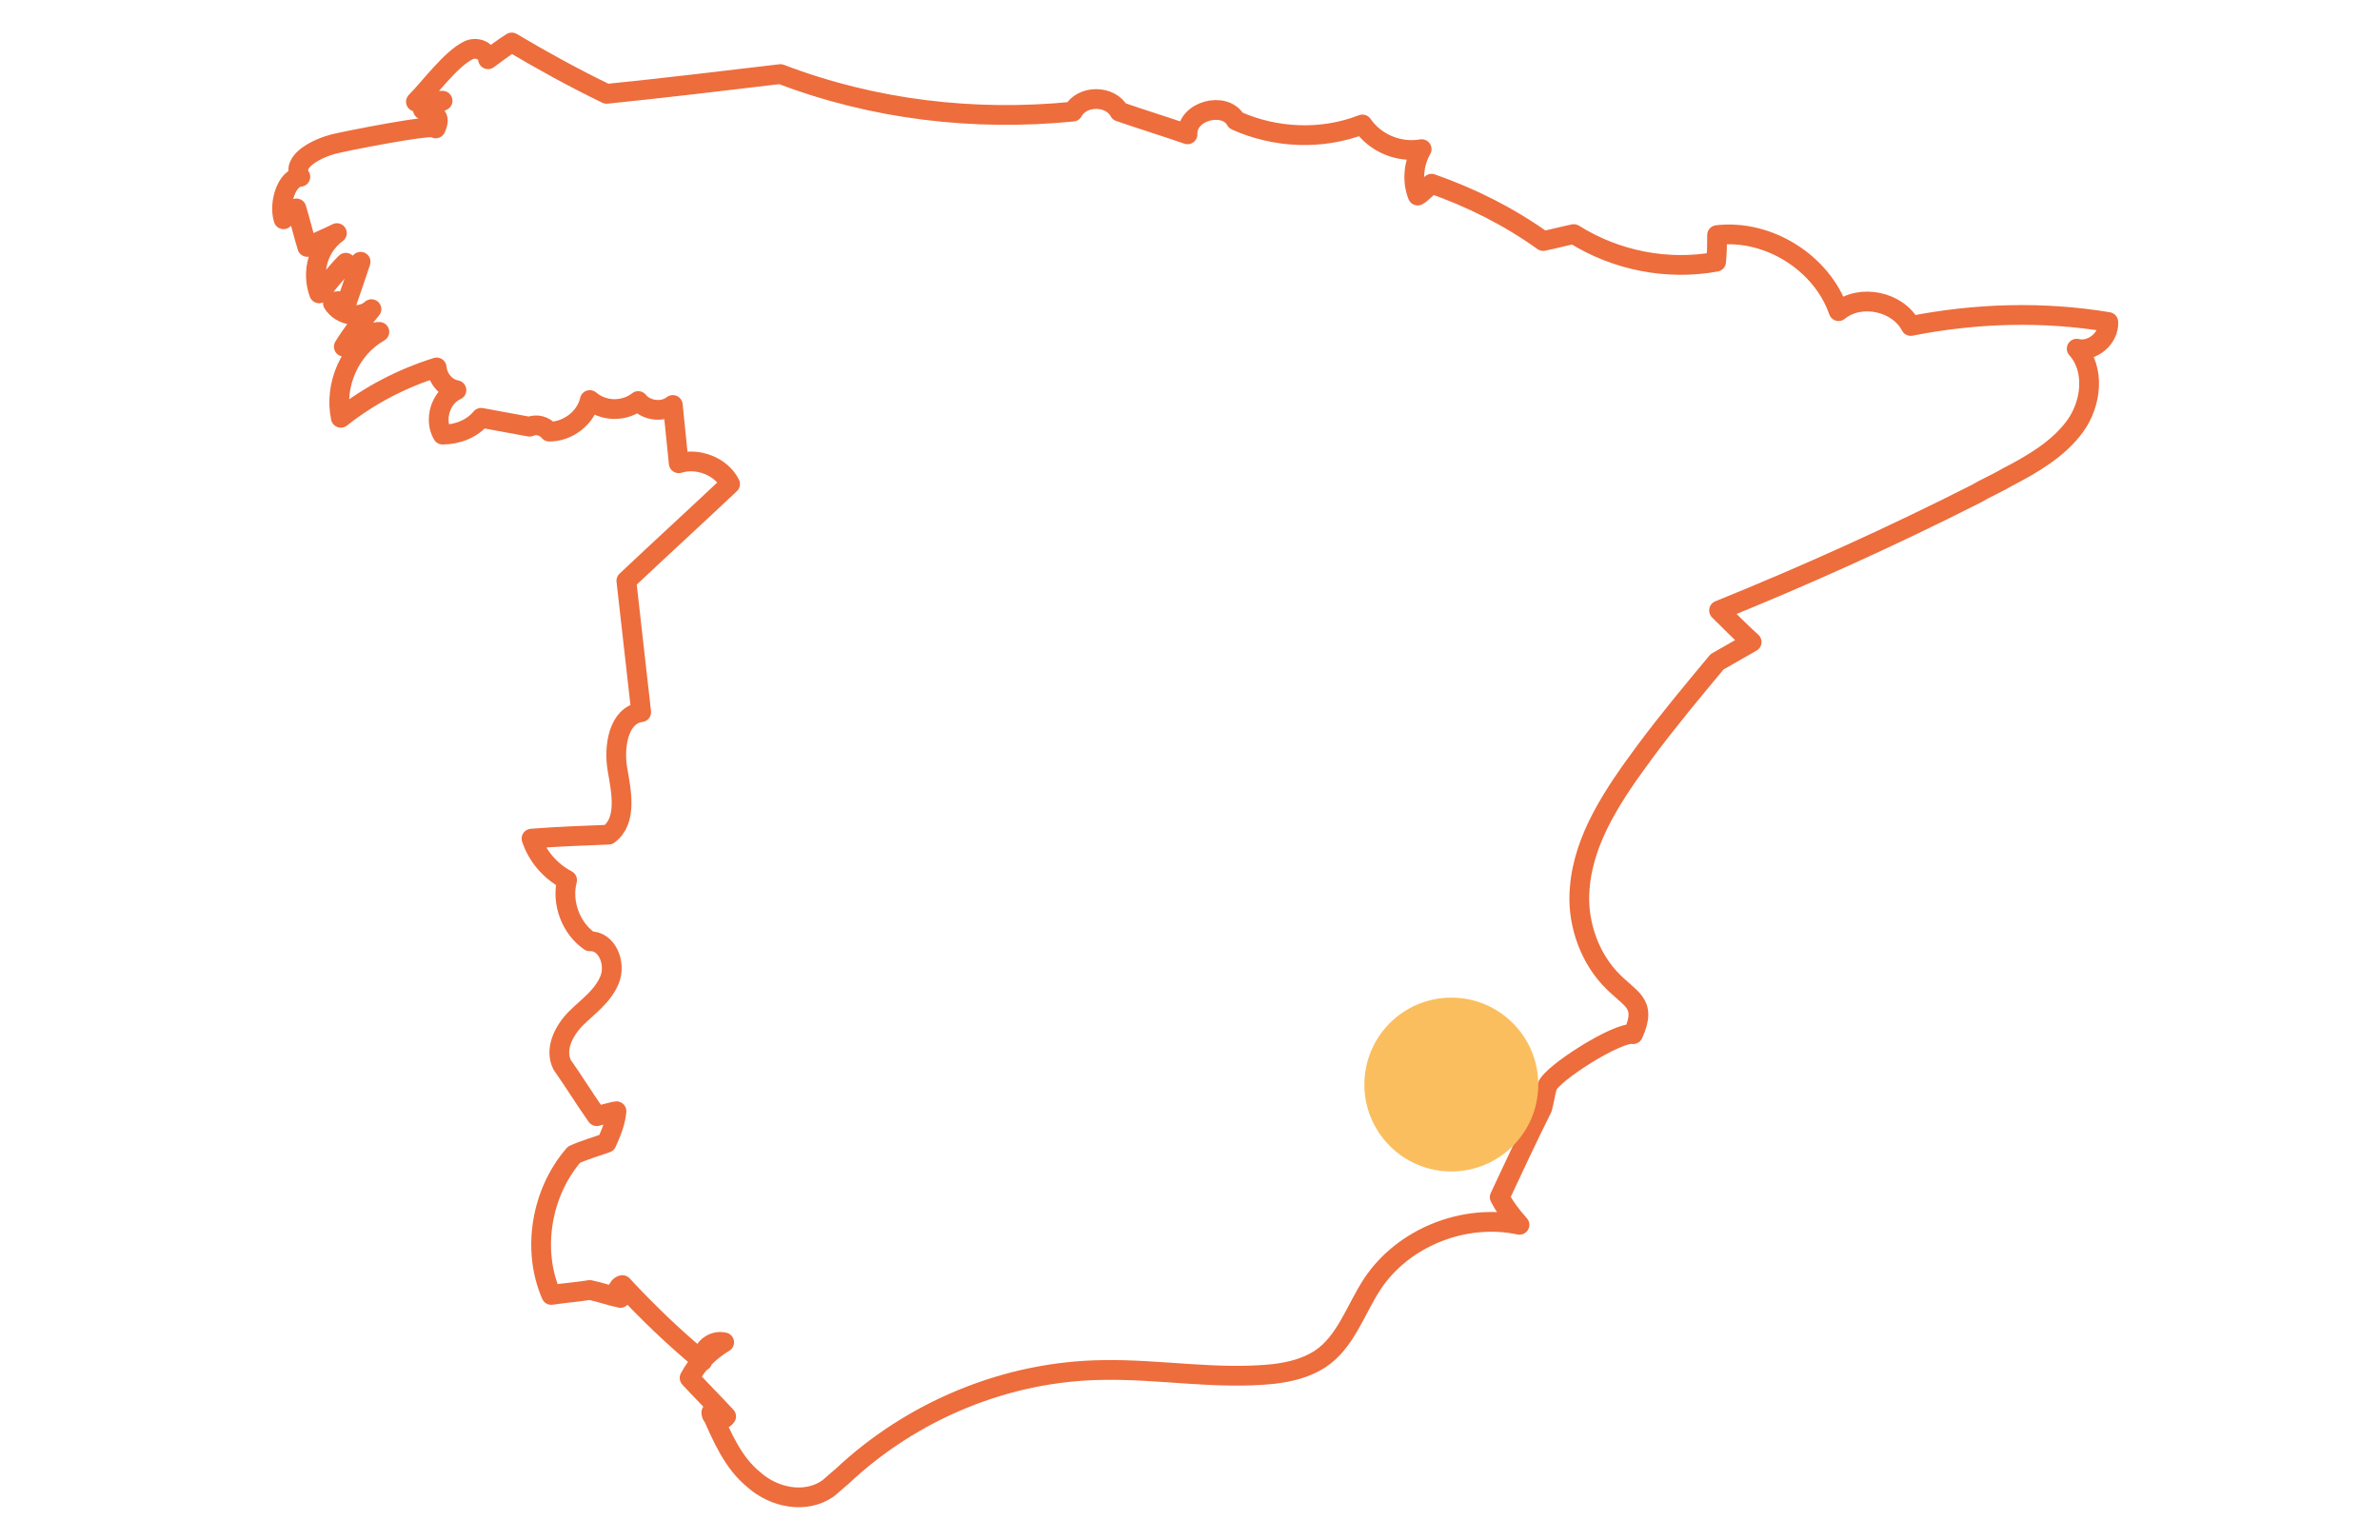 <?xml version="1.0" encoding="utf-8"?>
<!-- Generator: Adobe Illustrator 18.0.0, SVG Export Plug-In . SVG Version: 6.00 Build 0)  -->
<!DOCTYPE svg PUBLIC "-//W3C//DTD SVG 1.1//EN" "http://www.w3.org/Graphics/SVG/1.1/DTD/svg11.dtd">
<svg version="1.1" id="Calque_1" xmlns="http://www.w3.org/2000/svg" xmlns:xlink="http://www.w3.org/1999/xlink" x="0px" y="0px"
	 viewBox="0 0 240.9 155.9" enable-background="new 0 0 240.9 155.9" xml:space="preserve">
<g id="Calque_1_1_" display="none">
	<g display="inline">
		<g>
			<path fill="#FFFFFF" d="M143.1,4.6c-0.2,0-0.3,0-0.4,0.1c-0.2,0.1-0.6,0.4-0.7,0.6c-0.2,0.1-0.6,0.4-0.7,0.7
				c-0.1,0.2,0,0.7,0.1,0.9c0.1,0.2,0.2,0.4,0.5,0.6c0.1,0.1,0.6,0.3,0.8,0.3c0.2-0.1,0.5-0.2,0.6-0.4c0.1-0.1,0-0.4,0-0.7
				c0.1-0.2,0.1-0.8,0.3-0.9h0.1c0.1,0,0.2,0.1,0.2,0.1h0.1c0.1-0.1,0.1-0.6,0.1-0.7c-0.1-0.2-0.4-0.4-0.6-0.4
				C143.4,4.6,143.3,4.6,143.1,4.6L143.1,4.6z"/>
		</g>
		<path fill="none" stroke="#FFFFFF" stroke-width="2" stroke-miterlimit="10" d="M50.9,56.7c1.8-0.8,3.9-1.5,5.8-0.4
			c1.5,0.9,2.4,2.5,3.1,4.1c1,2.5,1.7,5.1,2,7.7c0.2,1.9,0.2,3.8,0.8,5.6c0.6,1.8,2,3.5,3.8,3.8c2.5,0.4,4.8-1.7,7.4-1.8
			c-0.9,0.3-0.7,1.7,0,2.2c0.7,0.5,1.7,0.5,2.5,0.7c2.2,0.4,4.1,2,4.9,4.1c0.9,2.2-1.5,6-0.2,7.5c1.9,2.2,4.6-1,6.7-1.1
			c2.1-0.1,4.1,0.7,6.2,0.9c3.1,0.2,7-0.4,8.4,2.4c0.4,0.7,0.4,1.7,0.7,2.5c0.3,0.8,1,1.6,1.9,1.5s1.4-1.4,0.6-1.8
			c1.9,0.8,1.5,3.7,0.4,5.4c-1.1,1.8-2.7,3.6-2.1,5.7c2-0.2,3.9,1.9,3.6,3.9c-0.2,1.6-1.5,2.8-2.5,4.1c-1,1.3-1.6,3.2-0.6,4.4
			c3,0.5,6.1,1,9.1,1.5c4.9,0.8,10.6,1.4,14.2-2.2c3.9-3.8,3.7-11.4,8.8-13.3c1.5,0.6,3,1.1,4.4,1.7c-2.6,4.3-5.2,9.3-3.3,13.9
			c0.5,1.2,1.2,2.2,1.6,3.4c1,3.2-2.5,4.7,1.1,7.8c2.8,2.4,7.2,1.4,10.2,4.3c1.2,1.2,2.2,2.7,3.5,3.8c1.4,1,3.3,1.7,4.8,0.9
			c0.9-0.6,1.9,0.6,2,1.7c0.1,1-0.1,2.3,0.6,3.1c1,1.2,3.1,0.3,4.6,1c1.5,0.7,1.7,2.7,1.9,4.4c0.2,1.7,0.9,3.7,2.6,3.8
			c1,0.1,1.9-0.7,2.8-1.2c0.9-0.4,2.5-0.1,2.4,1c0.3-2.2,3.1-3,5.4-2.8c2.2,0.1,4.8,0.5,6.4-1c1-1,1.3-2.5,1.3-3.9
			c0.2-4.8-1.8-9.7-5.2-13c-2.5-1-2.7-5.1-0.4-6.5c-0.8-0.6-1.5-1.1-2.3-1.7c1.2,0.9,7.5-13.8,8.1-14.9c1-1.8,2.5-3.6,3.7-5.2
			c1.2-1.5,1.3-3.3,3-0.6c0.3,0.5,0.9,1,1.5,0.7c0.6-0.3,0.7-1.4,1.4-1.5c0.7-0.2,1,0.9,1,1.6c0,0.7,0.4,1.8,1.1,1.5
			c1.1-0.4-0.4-2.3,0.4-3.2c0.6-0.6,2-0.1,2.2-0.9c0.2-0.6-0.6-1.1-0.9-1.6c-0.8-1.2,0.4-2.7,1.7-3.3c1.3-0.6,2.8-0.9,3.5-2.2
			c0.5-1,0.3-2.5,1.3-3c1.2-0.7,3.1,0.9,4.2-0.1c0.7-0.7,0.2-1.9-0.4-2.6c-0.7-0.7-1.6-1.3-1.8-2.3c-0.1-0.8,0.2-1.5,0.6-2.2
			c0.4-0.7,0.8-1.4,0.7-2.2c-0.1-0.8-0.9-1.5-1.6-1.2c0.2-1.1-0.3-2.4-1.2-3c-1.4-0.9-2.5,0.4-3.7,0c-1.9-0.5-2.5-2.2-3.7-4.1
			c1.6-1.6,3.2-3.2,4.8-4.8c-1.1-1.2-3-1.4-4.4-0.6c-0.4-3.6-3-6.9-6.4-8c-2.3-0.9-4.7-1.9-7-2.7c-3,0.3-5.9,0.6-8.9,0.9
			c-2.3-1.8-3.4-4.9-3-7.8c0.5-2.8,2.6-5.4,5.3-6.4c-0.6-0.6-1.3-1.2-1.9-1.9c1.5-3.5,2.9-6.8,4.4-10.3c-1.1-2,1.1-3-0.6-4.9
			c-1-1.2-3.9-1.5-5.4-1.7c-2.6-0.4-5.6-1.2-6.6-3.6c-0.6-1.4-0.6-3.2-1.9-3.9c-1.2-0.7-2.6,0-3.8,0.6c-2.5,1.2-5.3,1.8-8.1,1.9
			c-0.9,0-2-0.2-2.2-1c-0.2-0.7,0.4-1.5,0.1-2.1c-0.2-0.5-0.9-0.7-1.4-0.8c-2.7-0.7-4.7-3.3-5.3-6c-0.8-4,0.9-4.7-3.1-7.2
			c-0.4,1.5-0.7,3-1.6,4.3c-0.9,1.2-2.4,2.2-3.9,1.9c-0.8-0.1-1.5-0.6-2.3-0.6c-1.2,0.1-2.4,1.1-3.4,0.4c-0.6-0.4-0.7-1.5-0.1-1.9
			c0.6-0.5,1.6-0.2,1.9,0.5c0.4-1,0.7-2,0.7-3s-0.5-2.1-1.5-2.5c-1.3-0.6-2.8,0.2-3.8,1.2c-1.4,1.3-2.5,2.8-3.2,4.6
			c-1.7-0.2-3.3-0.3-4.9-0.5c-0.4-0.1-0.9-0.1-1.2-0.5c-0.4-0.6,0.1-1.2,0.4-1.7c2.4-3.6-5.6,0.1-6.5,0.5c-0.7,1,0,2.5,0.6,3.5
			c0.6,1,1.2,2.7,0.3,3.5c-0.8,0.7-2,0.4-3-0.2c-0.9-0.6-1.7-1.4-2.8-1.5c-1.7-0.1-2.8,1.5-3.9,2.8c-3.2,4.3-7.8,7.5-12.8,9.3
			c-1.9,0.7-4.8,1.9-6.7,0.6c-1.7-1.2-1-3.6-3.3-4.4c-1.5-0.6-3.1-1.2-4.6-1.7c-0.9-0.3-1.8-0.7-2.7-0.7c-0.9,0-1.9,0.4-2.5,1.2
			c-0.4,0.6-0.4,1.3-0.7,1.9c-0.7,1.5-2.8,2-4.3,1.3c-1.5-0.7-2.4-2.2-2.8-3.8c-1-4.5,0.4-6-5.2-4.4c-4.1,1.2-8,3.1-11.7,5.3
			c-4.3,2.5-8.3,5.2-12.6,7.7C33.9,29,24.6,30.8,29,37.7c0.7,1.2,1.7,2.2,2,3.6c0.2,0.9,0.1,1.8-0.1,2.7c-0.2,1.1-0.4,2.2-0.5,3.4
			c-0.1,0.9-0.3,1.9-0.1,2.9c0.2,0.9,0.7,1.9,1.6,2.3c0.5,0.2,1,0.2,1.5,0.4c2,0.4,3.8,2.2,4.2,4.2c0.4,1,0.9,2,1.7,2.7
			c0.8,0.7,2,1.1,2.9,0.7 M42.4,60.4c0,0,0.4,0.3,0.6,0.5c0.1,0.1,0.4,0.1,0.6,0.2c0.1,0.1,0.2,0.2,0.3,0.3c0.2,0.1,0.3,0.7,0.6,0.7
			c0.2,0.1,0.5-0.2,0.6-0.4c0.2-0.2,0.5-0.7,0.6-0.9c0.1-0.2,0.2-0.8,0.2-1c0.1-0.2,0.2-0.8,0.5-1c0.1-0.1,0.4-0.5,0.6-0.6
			c0.1-0.1,0.5-0.1,0.7-0.2c0.2-0.1,0.7-0.1,1-0.2c0.2-0.1,0.6-0.2,0.7-0.3c0.2-0.1,0.6-0.2,0.8-0.4c0.2,0,0.6-0.1,0.7-0.2l0.1-0.1"
			/>
	</g>
</g>
<g id="Calque_1_-_copie" display="none">
	<g display="inline">
		<g>
			<path fill="#878787" d="M143.1,4.6c-0.2,0-0.3,0-0.4,0.1c-0.2,0.1-0.6,0.4-0.7,0.6c-0.2,0.1-0.6,0.4-0.7,0.7
				c-0.1,0.2,0,0.7,0.1,0.9c0.1,0.2,0.2,0.4,0.5,0.6c0.1,0.1,0.6,0.3,0.8,0.3c0.2-0.1,0.5-0.2,0.6-0.4c0.1-0.1,0-0.4,0-0.7
				c0.1-0.2,0.1-0.8,0.3-0.9h0.1c0.1,0,0.2,0.1,0.2,0.1h0.1c0.1-0.1,0.1-0.6,0.1-0.7c-0.1-0.2-0.4-0.4-0.6-0.4
				C143.4,4.6,143.3,4.6,143.1,4.6L143.1,4.6z"/>
		</g>
		<path fill="none" stroke="#878787" stroke-width="2" stroke-miterlimit="10" d="M50.9,56.7c1.8-0.8,3.9-1.5,5.8-0.4
			c1.5,0.9,2.4,2.5,3.1,4.1c1,2.5,1.7,5.1,2,7.7c0.2,1.9,0.2,3.8,0.8,5.6c0.6,1.8,2,3.5,3.8,3.8c2.5,0.4,4.8-1.7,7.4-1.8
			c-0.9,0.3-0.7,1.7,0,2.2c0.7,0.5,1.7,0.5,2.5,0.7c2.2,0.4,4.1,2,4.9,4.1c0.9,2.2-1.5,6-0.2,7.5c1.9,2.2,4.6-1,6.7-1.1
			c2.1-0.1,4.1,0.7,6.2,0.9c3.1,0.2,7-0.4,8.4,2.4c0.4,0.7,0.4,1.7,0.7,2.5c0.3,0.8,1,1.6,1.9,1.5s1.4-1.4,0.6-1.8
			c1.9,0.8,1.5,3.7,0.4,5.4c-1.1,1.8-2.7,3.6-2.1,5.7c2-0.2,3.9,1.9,3.6,3.9c-0.2,1.6-1.5,2.8-2.5,4.1c-1,1.3-1.6,3.2-0.6,4.4
			c3,0.5,6.1,1,9.1,1.5c4.9,0.8,10.6,1.4,14.2-2.2c3.9-3.8,3.7-11.4,8.8-13.3c1.5,0.6,3,1.1,4.4,1.7c-2.6,4.3-5.2,9.3-3.3,13.9
			c0.5,1.2,1.2,2.2,1.6,3.4c1,3.2-2.5,4.7,1.1,7.8c2.8,2.4,7.2,1.4,10.2,4.3c1.2,1.2,2.2,2.7,3.5,3.8c1.4,1,3.3,1.7,4.8,0.9
			c0.9-0.6,1.9,0.6,2,1.7c0.1,1-0.1,2.3,0.6,3.1c1,1.2,3.1,0.3,4.6,1c1.5,0.7,1.7,2.7,1.9,4.4c0.2,1.7,0.9,3.7,2.6,3.8
			c1,0.1,1.9-0.7,2.8-1.2c0.9-0.4,2.5-0.1,2.4,1c0.3-2.2,3.1-3,5.4-2.8c2.2,0.1,4.8,0.5,6.4-1c1-1,1.3-2.5,1.3-3.9
			c0.2-4.8-1.8-9.7-5.2-13c-2.5-1-2.7-5.1-0.4-6.5c-0.8-0.6-1.5-1.1-2.3-1.7c1.2,0.9,7.5-13.8,8.1-14.9c1-1.8,2.5-3.6,3.7-5.2
			c1.2-1.5,1.3-3.3,3-0.6c0.3,0.5,0.9,1,1.5,0.7c0.6-0.3,0.7-1.4,1.4-1.5c0.7-0.2,1,0.9,1,1.6c0,0.7,0.4,1.8,1.1,1.5
			c1.1-0.4-0.4-2.3,0.4-3.2c0.6-0.6,2-0.1,2.2-0.9c0.2-0.6-0.6-1.1-0.9-1.6c-0.8-1.2,0.4-2.7,1.7-3.3c1.3-0.6,2.8-0.9,3.5-2.2
			c0.5-1,0.3-2.5,1.3-3c1.2-0.7,3.1,0.9,4.2-0.1c0.7-0.7,0.2-1.9-0.4-2.6c-0.7-0.7-1.6-1.3-1.8-2.3c-0.1-0.8,0.2-1.5,0.6-2.2
			c0.4-0.7,0.8-1.4,0.7-2.2c-0.1-0.8-0.9-1.5-1.6-1.2c0.2-1.1-0.3-2.4-1.2-3c-1.4-0.9-2.5,0.4-3.7,0c-1.9-0.5-2.5-2.2-3.7-4.1
			c1.6-1.6,3.2-3.2,4.8-4.8c-1.1-1.2-3-1.4-4.4-0.6c-0.4-3.6-3-6.9-6.4-8c-2.3-0.9-4.7-1.9-7-2.7c-3,0.3-5.9,0.6-8.9,0.9
			c-2.3-1.8-3.4-4.9-3-7.8c0.5-2.8,2.6-5.4,5.3-6.4c-0.6-0.6-1.3-1.2-1.9-1.9c1.5-3.5,2.9-6.8,4.4-10.3c-1.1-2,1.1-3-0.6-4.9
			c-1-1.2-3.9-1.5-5.4-1.7c-2.6-0.4-5.6-1.2-6.6-3.6c-0.6-1.4-0.6-3.2-1.9-3.9c-1.2-0.7-2.6,0-3.8,0.6c-2.5,1.2-5.3,1.8-8.1,1.9
			c-0.9,0-2-0.2-2.2-1c-0.2-0.7,0.4-1.5,0.1-2.1c-0.2-0.5-0.9-0.7-1.4-0.8c-2.7-0.7-4.7-3.3-5.3-6c-0.8-4,0.9-4.7-3.1-7.2
			c-0.4,1.5-0.7,3-1.6,4.3c-0.9,1.2-2.4,2.2-3.9,1.9c-0.8-0.1-1.5-0.6-2.3-0.6c-1.2,0.1-2.4,1.1-3.4,0.4c-0.6-0.4-0.7-1.5-0.1-1.9
			c0.6-0.5,1.6-0.2,1.9,0.5c0.4-1,0.7-2,0.7-3s-0.5-2.1-1.5-2.5c-1.3-0.6-2.8,0.2-3.8,1.2c-1.4,1.3-2.5,2.8-3.2,4.6
			c-1.7-0.2-3.3-0.3-4.9-0.5c-0.4-0.1-0.9-0.1-1.2-0.5c-0.4-0.6,0.1-1.2,0.4-1.7c2.4-3.6-5.6,0.1-6.5,0.5c-0.7,1,0,2.5,0.6,3.5
			c0.6,1,1.2,2.7,0.3,3.5c-0.8,0.7-2,0.4-3-0.2c-0.9-0.6-1.7-1.4-2.8-1.5c-1.7-0.1-2.8,1.5-3.9,2.8c-3.2,4.3-7.8,7.5-12.8,9.3
			c-1.9,0.7-4.8,1.9-6.7,0.6c-1.7-1.2-1-3.6-3.3-4.4c-1.5-0.6-3.1-1.2-4.6-1.7c-0.9-0.3-1.8-0.7-2.7-0.7c-0.9,0-1.9,0.4-2.5,1.2
			c-0.4,0.6-0.4,1.3-0.7,1.9c-0.7,1.5-2.8,2-4.3,1.3c-1.5-0.7-2.4-2.2-2.8-3.8c-1-4.5,0.4-6-5.2-4.4c-4.1,1.2-8,3.1-11.7,5.3
			c-4.3,2.5-8.3,5.2-12.6,7.7C33.9,29,24.6,30.8,29,37.7c0.7,1.2,1.7,2.2,2,3.6c0.2,0.9,0.1,1.8-0.1,2.7c-0.2,1.1-0.4,2.2-0.5,3.4
			c-0.1,0.9-0.3,1.9-0.1,2.9c0.2,0.9,0.7,1.9,1.6,2.3c0.5,0.2,1,0.2,1.5,0.4c2,0.4,3.8,2.2,4.2,4.2c0.4,1,0.9,2,1.7,2.7
			c0.8,0.7,2,1.1,2.9,0.7 M42.4,60.4c0,0,0.4,0.3,0.6,0.5c0.1,0.1,0.4,0.1,0.6,0.2c0.1,0.1,0.2,0.2,0.3,0.3c0.2,0.1,0.3,0.7,0.6,0.7
			c0.2,0.1,0.5-0.2,0.6-0.4c0.2-0.2,0.5-0.7,0.6-0.9c0.1-0.2,0.2-0.8,0.2-1c0.1-0.2,0.2-0.8,0.5-1c0.1-0.1,0.4-0.5,0.6-0.6
			c0.1-0.1,0.5-0.1,0.7-0.2c0.2-0.1,0.7-0.1,1-0.2c0.2-0.1,0.6-0.2,0.7-0.3c0.2-0.1,0.6-0.2,0.8-0.4c0.2,0,0.6-0.1,0.7-0.2l0.1-0.1"
			/>
	</g>
</g>
<g id="liege" display="none">
	<circle display="inline" fill="#FBBE5E" cx="174.5" cy="66.9" r="8.8"/>
</g>
<g id="waterloo" display="none">
	<circle display="inline" fill="#FBBE5E" cx="113.7" cy="65.4" r="8.8"/>
</g>
<g id="Calque_5" display="none">
	<polygon display="inline" fill="none" stroke="#FFFFFF" stroke-width="2" stroke-miterlimit="10" points="172.5,80.2 168.4,79.1 
		162,79.1 159.6,78.4 157.4,76.8 153.5,73.1 151.3,71.6 150.1,71.6 148.1,72.8 147.1,72.8 146.9,72.1 145.5,68.6 144.8,67.3 
		142.9,66.2 138.2,64.1 136.2,61.9 131.8,51.3 129.4,47.6 127.9,50.4 126.9,48.5 124.8,42.6 122.5,39 122,37.4 122.3,35 121.5,30.6 
		120.7,28.9 119.1,28.1 120.3,25.7 120.8,25 119.6,25 119.4,24.8 120.3,19.1 121,16.2 122,13.1 119.9,12.3 119.8,11.6 119.6,10.5 
		119.6,8.6 118.9,6.7 118.7,6.5 117.3,5 116,5 115.2,6 114.2,6.7 114,6.8 111,7.3 109.4,7.2 109.4,6.7 108.3,6 107.4,4.5 106.9,2.5 
		106.2,1.6 106,1.4 104,3.1 102.5,3.3 101.1,3.5 99.9,5.3 99.4,7.9 99.4,8.2 98.4,11.3 96.4,13.3 91.3,15.7 89.9,17 89.1,17.9 
		88.6,19.2 88.4,21.3 88.2,22.8 88.1,23.6 87.9,24.3 87.5,24.8 87,25.5 85,27.2 84.7,27.7 84.1,28.6 84.3,30.2 84.3,32.8 84,34.4 
		84,34.5 83.8,34.7 83,35.5 80.3,36.7 79.4,37.9 79.3,40.8 80.3,41.9 80.8,43.1 79.3,46 78.6,46.7 78,47.2 76.1,47.7 75,48.4 
		74.2,49.6 73.8,50.3 73.5,50.9 73.4,51.3 73.2,51.9 73,52.3 72.7,53.3 69.6,58.5 67.9,61.6 67.7,62.5 67.4,63.6 68.9,64.5 
		69.4,64.8 71.9,66.7 73.2,68.6 69.6,68.2 69.6,69.3 69.4,69.8 69.4,69.9 69.3,70.4 69.1,71.1 70.3,72.3 68.6,73.3 68,75.4 
		68.2,77.9 68.7,79.3 69.1,80.6 70.5,83 71.8,83.6 71.9,83.6 73.4,83.8 73.8,84.1 75,84.8 75.9,85.8 76.1,86 76.9,87.7 79.3,92.4 
		79.4,93.5 79.8,96.3 79.8,96.9 80.4,97.4 82.3,97.9 82.7,98.1 82.5,98.1 83.3,98.2 83.8,98.1 84.1,97.9 85,97.9 85.9,99 
		85.9,100.6 85.7,101 85.4,101.5 84.7,102.1 84.5,103.3 84.5,104.7 84.1,105.3 84,106 84.3,106.9 84.5,107.6 85.4,108.2 88.1,108.5 
		89.1,109.4 89.4,111.1 89.8,112.5 88.9,114.3 87.5,115.5 86.5,116.7 85.5,119.6 84.8,121.6 83.8,123.7 82.3,125 83.7,125.9 
		84.5,126.4 83.8,128 83.2,129.6 80.1,133 76.9,134.5 81.1,140.1 83.5,142.3 86.9,143.8 95.4,145.9 97.9,148.4 99.7,154.3 
		102.2,153.5 113.7,152.8 115.7,152.1 117.1,150.1 118.7,149.4 119.1,148.3 119.1,146.9 119.8,145.7 120.8,145.4 124.5,145 
		123.7,143.1 131.4,142.3 135.4,142.7 139.1,144.1 145.7,149.2 149.3,151.3 152,151.6 152,150.1 151.5,143.8 152.7,135.2 
		152.7,128.6 153.5,126.4 155.6,123.2 159.1,118.9 160.4,116 161.5,114.5 161.8,113.7 161.7,112.3 160.8,111.4 159.9,111 
		159.8,110.3 161.8,107.4 171.8,101 171.5,100.4 170.6,99.4 171.1,98.4 171.8,98.1 173.3,98.7 172.3,97.6 171.7,96 171.3,94.4 
		171.5,92.4 172.8,91.3 172.8,90.4 172.5,89.5 172.5,88.1 173.2,83.5 173.3,83.3 173.3,81.5 173.7,81.1 173,80.2 	"/>
	<circle display="inline" fill="#FBBE5E" cx="116.2" cy="114.7" r="8.8"/>
</g>
<g id="Calque_6">
	<path fill="none" stroke="#ED6D3D" stroke-width="2" stroke-linejoin="round" stroke-miterlimit="10" d="M200,50
		c1-0.6,2.2-1.1,3.2-1.7c2.5-1.3,5.1-2.8,6.8-5.1c1.7-2.3,2.1-5.8,0.2-7.9c1.6,0.4,3.3-1.1,3.2-2.7c-6.6-1.1-13.4-0.9-20,0.4
		c-1.3-2.5-5.1-3.3-7.3-1.5c-1.7-4.9-7.1-8.3-12.3-7.7c0,0.9,0,1.7-0.1,2.7c-4.9,0.9-10.1-0.1-14.4-2.8c-1,0.2-2.1,0.5-3.1,0.7
		c-3.5-2.5-7.3-4.4-11.3-5.8c-0.5,0.4-0.9,0.9-1.4,1.2c-0.6-1.5-0.4-3.3,0.4-4.7c-2.3,0.4-4.7-0.6-6-2.5c-4.1,1.6-8.8,1.4-12.8-0.4
		c-1.1-2-5-1-4.9,1.4c-2.3-0.8-4.6-1.5-6.9-2.3c-0.9-1.7-3.8-1.7-4.7,0c-10,1-20.2-0.2-29.6-3.8c-5.9,0.7-11.7,1.4-17.6,2
		c-3.3-1.6-6.4-3.3-9.6-5.2C51,4.8,50.2,5.4,49.4,6c-0.1-0.9-1.2-1.3-2-0.9c-1.8,0.9-3.9,3.8-5.3,5.2c0.9-0.1,1.8-0.1,2.7-0.1
		c-0.7,0.3-1.4,0.6-2,0.9c1.2,0.4,1.9,0.6,1.3,1.9c0.2-0.6-9.7,1.4-10.4,1.6c-1.5,0.4-4.3,1.7-3.3,3.3c-1.4,0.1-2.2,2.7-1.7,4.3
		c0.4-0.4,0.9-0.7,1.3-1.1c0.4,1.3,0.7,2.6,1.1,3.9c1-0.5,2-0.9,3-1.4c-1.9,1.4-2.6,3.9-1.8,6.1c0.9-1,1.7-2.1,2.7-3.1
		c0.2,0.7,1.4,0.6,1.5-0.1c-0.5,1.5-1,3-1.5,4.4c-0.2-0.4-0.9-0.6-1.3-0.2c0.8,1.3,2.8,1.6,3.9,0.6c-1,1.2-2,2.5-2.8,3.8
		c0.9-0.4,2.6-1.5,3.6-1.5c-3,1.7-4.6,5.4-3.9,8.7c2.9-2.3,6.2-4,9.7-5.1c0.1,1.1,0.9,2.1,2,2.3c-1.6,0.7-2.3,3-1.4,4.5
		c1.5,0,3-0.6,3.9-1.7c1.6,0.3,3.3,0.6,4.9,0.9c0.7-0.3,1.5-0.1,2,0.5c1.9,0,3.7-1.4,4.1-3.2c1.4,1.2,3.5,1.2,4.9,0.1
		c0.8,1,2.5,1.2,3.5,0.4c0.2,2,0.4,3.9,0.6,5.9c1.9-0.6,4.3,0.3,5.2,2.1c-3.5,3.3-7,6.5-10.5,9.8c0.5,4.4,1,8.9,1.5,13.3
		c-2.3,0.3-2.8,3.5-2.4,5.8c0.4,2.3,1,5.2-0.9,6.6c-2.6,0.1-5.2,0.2-7.8,0.4c0.6,1.8,1.9,3.3,3.6,4.2c-0.6,2.3,0.4,4.9,2.3,6.2
		c1.7-0.1,2.7,2.2,2,3.9c-0.7,1.7-2.2,2.7-3.4,3.9c-1.2,1.2-2.2,3.1-1.4,4.7c1.2,1.7,2.3,3.5,3.5,5.2c0,0,1.8-0.5,2-0.5
		c-0.1,1.1-0.5,2.1-1,3.2c-1.1,0.4-2.2,0.7-3.3,1.2c-3.3,3.8-4.3,9.6-2.3,14.2c1.3-0.2,2.7-0.3,3.9-0.5c1,0.2,2.1,0.6,3.1,0.8
		c-0.6-0.3-0.3-1.2,0.2-1.3c2.5,2.7,5.2,5.3,8.1,7.7c-0.2-1.1,1-2.2,2.2-1.9c-1.5,0.9-2.7,2.1-3.5,3.6c1.2,1.3,2.5,2.6,3.7,3.9
		c-0.4,0.6-1.5,0.3-1.5-0.4c1.1,2.5,2.2,5.1,4.3,6.8c2,1.8,5.2,2.5,7.5,0.9c0.5-0.4,0.9-0.8,1.4-1.2c7.1-6.7,16.7-10.7,26.5-10.8
		c5.7-0.1,11.5,1,17.2,0.4c1.7-0.2,3.3-0.6,4.7-1.5c2.6-1.7,3.6-5,5.3-7.6c3.1-4.7,9.3-7.2,14.9-6c-0.8-0.9-1.5-1.8-2-2.8
		c1.4-3,2.8-6,4.3-9c0.2-0.7,0.3-1.5,0.5-2.2c0.4-1.3,7.2-5.6,8.7-5.3c1.5-3.3-0.4-3.5-2.4-5.7c-2.2-2.4-3.3-5.9-3-9.1
		c0.4-5.1,3.5-9.6,6.6-13.8c2.3-3.1,4.8-6.1,7.3-9.1c1.2-0.7,2.3-1.3,3.5-2c-1.1-1-2.2-2.1-3.3-3.2C182.9,58.2,191.5,54.3,200,50z"
		/>
</g>
<g id="del_sol" display="none">
	<circle display="inline" fill="#FBBE5E" cx="92.2" cy="135.7" r="8.8"/>
</g>
<g id="blanca">
	<circle fill="#FBBE5E" cx="146.9" cy="109.8" r="8.8"/>
</g>
</svg>
